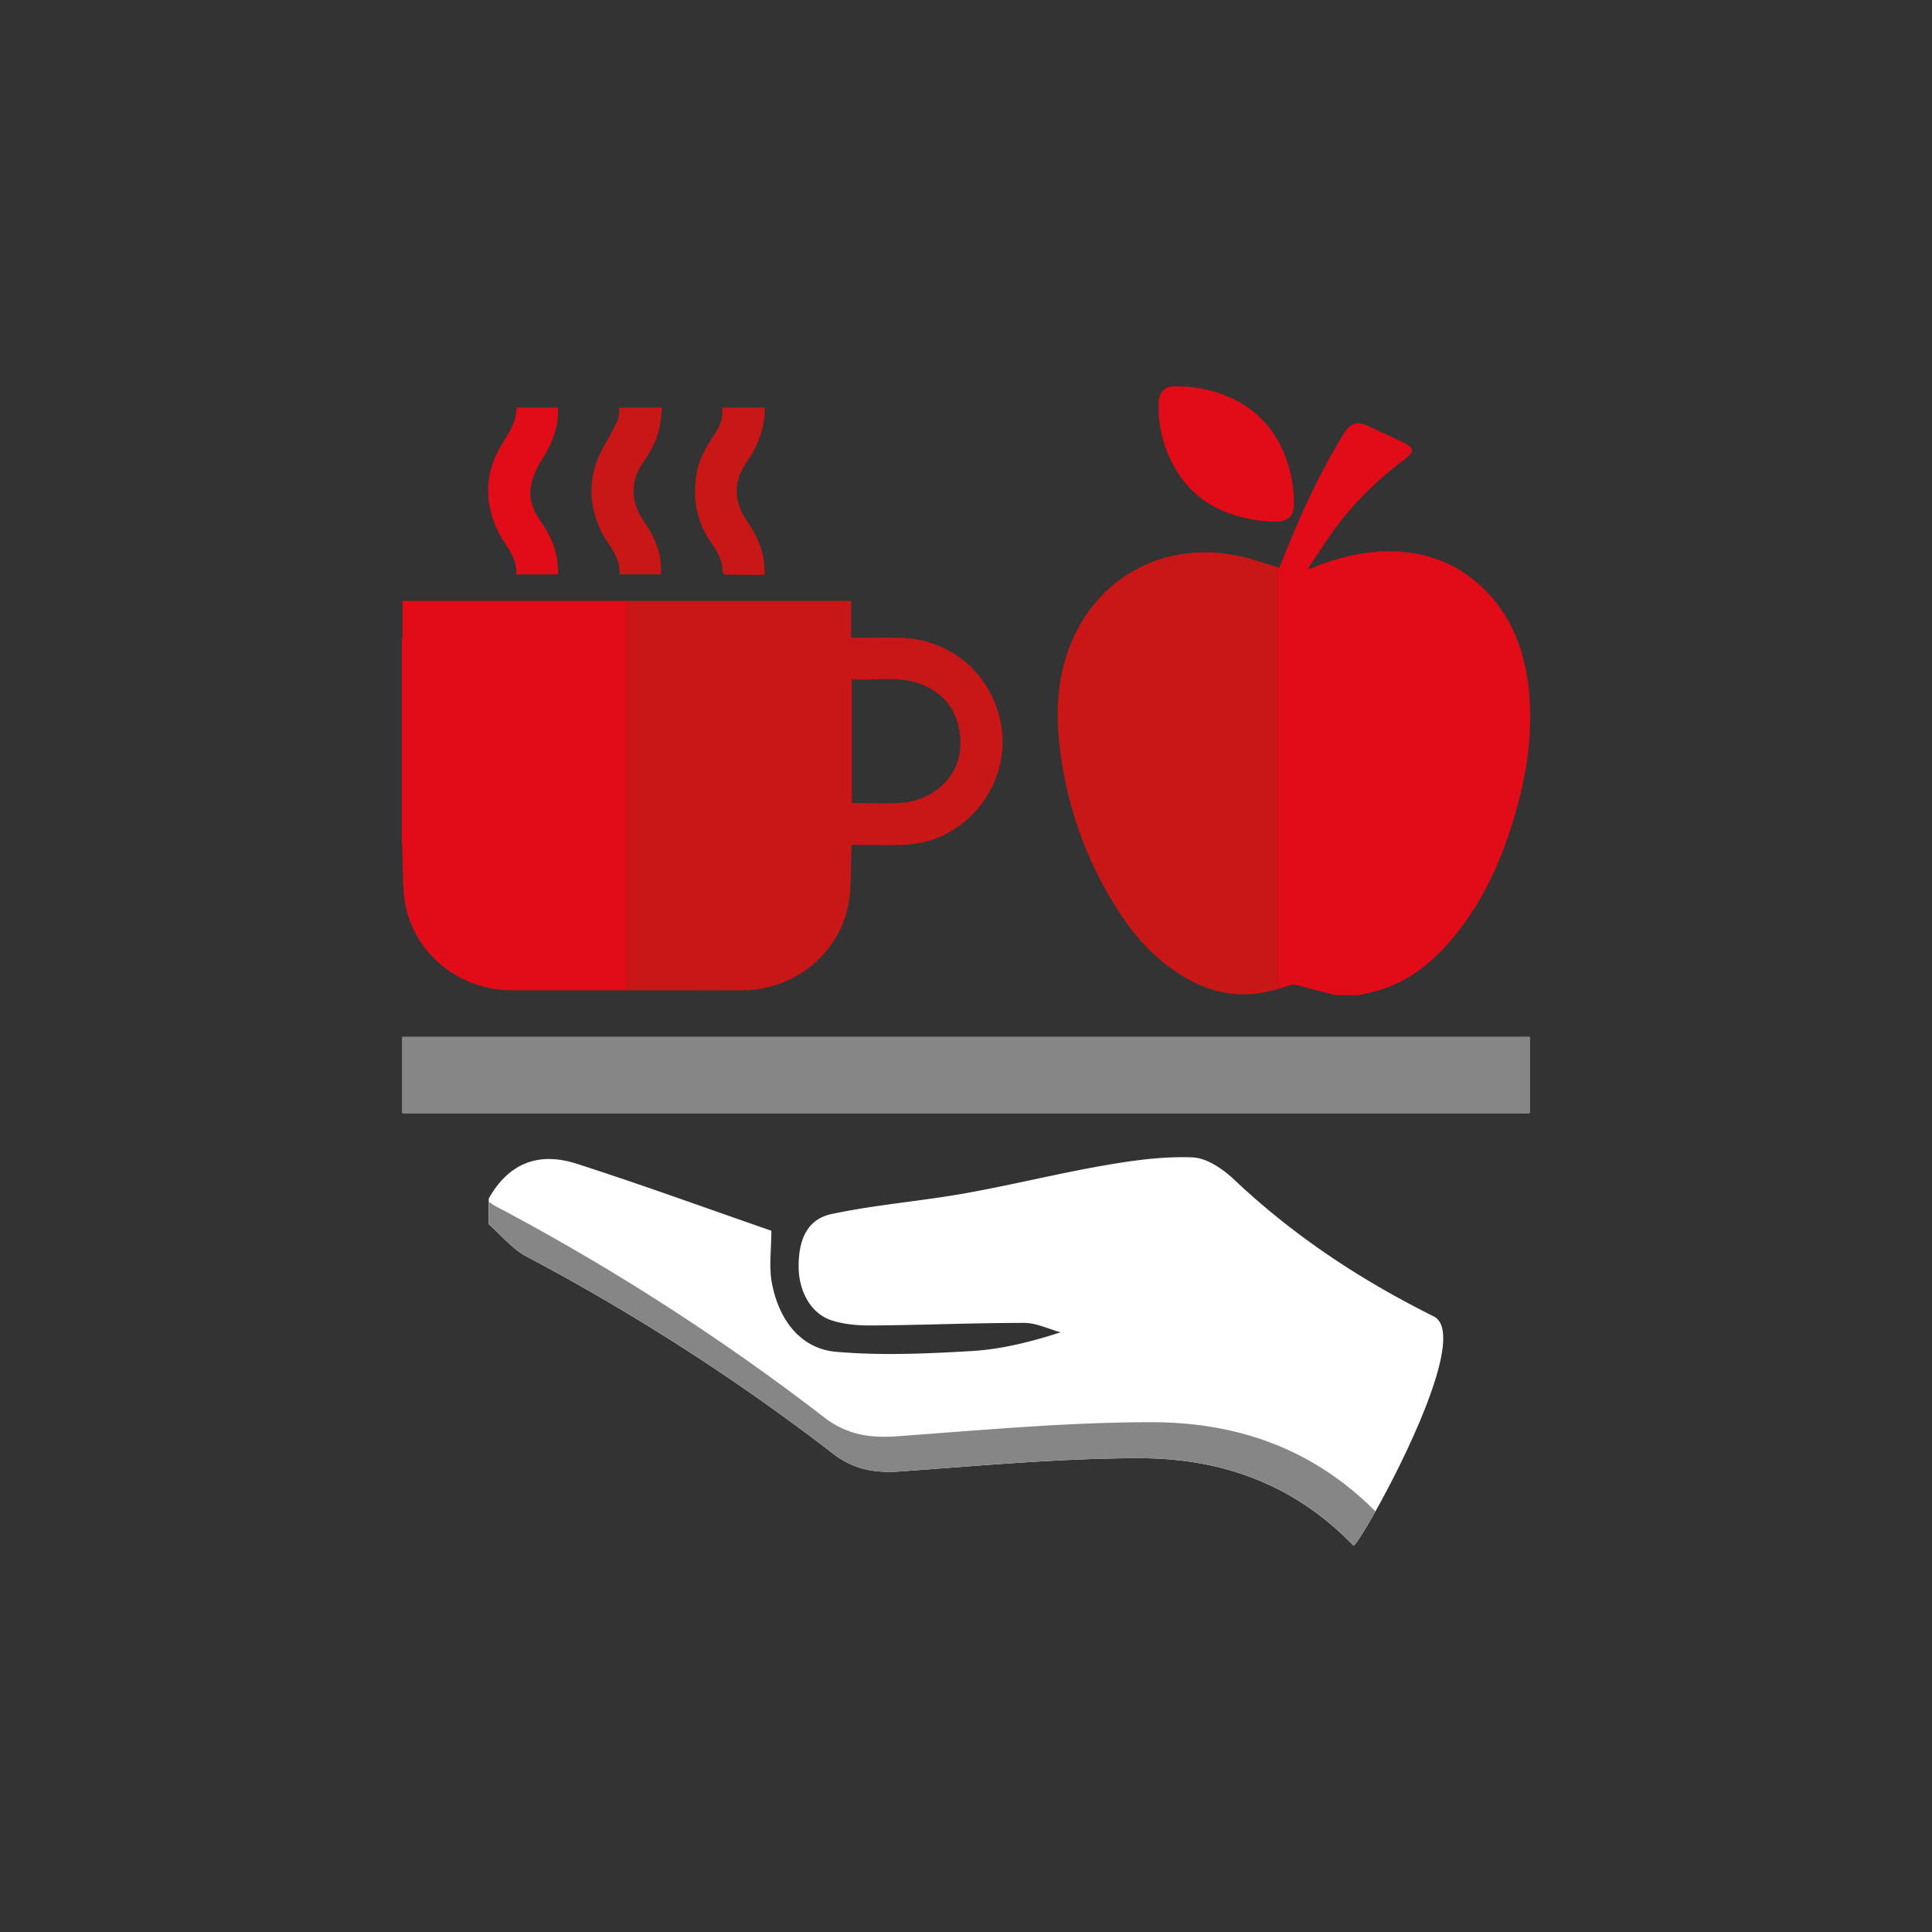 <?xml version="1.0" encoding="utf-8"?><svg id="Ebene_1" data-name="Ebene 1" xmlns="http://www.w3.org/2000/svg" viewBox="0 0 2000 2000"><rect x="0" y="0" width="2000" height="2000" fill="#333333" stroke="none"/><defs><style>.cls-1{fill:#e20b18;}.cls-2{fill:#c91617;}.cls-3{fill:#fff;}.cls-4{fill:#868686;}</style></defs><path class="cls-1" d="M1316.11,540c-45-3-81.94-19.69-103.28-61.84a125.8,125.8,0,0,1-13.36-62.81c.35-8.72,6.25-15.15,15-15.35,42.58-1,89.45,16.71,111.43,61.85a134.67,134.67,0,0,1,13.59,57.83c.2,14.93-5.3,20.26-20.24,20.32Z"/><path class="cls-2" d="M791.83,422c-.11,20.71-6.87,39.12-18.66,56-13.89,19.89-14.22,40.17-.48,60.42,9.53,14,17.17,28.85,18.45,46.2.15,2.06.3,4.13.41,6.19.05,1.1,0,2.2,0,4.15-13.76,0-27,.08-40.32-.15-1.13,0-3.2-2.16-3.19-3.3.11-12.61-6.8-22.25-13.32-32-14.4-21.47-17.81-45-13.5-70,2.48-14.41,9.65-26.67,17.66-38.56,5.91-8.76,10.05-18.08,8.7-29Z"/><path class="cls-1" d="M577.57,422c1.1,20.47-6.53,38-17.26,54.93A78.41,78.41,0,0,0,550,501.28c-2.92,13.1.81,25.44,8.5,36.57,9.24,13.35,16.83,27.47,18.53,44,.42,4.06.55,8.15.84,12.72H534.3c1.58-18.58-12.33-30.7-19.4-45.88-14.34-30.76-12.64-60.7,5.09-89.46,7.18-11.64,14.72-22.88,14.73-37.24Z"/><path class="cls-2" d="M685.39,422c-.61,5.23-1.09,10.47-1.83,15.68-2,14.45-8.21,27.25-16.52,39-14.91,21.14-14.89,42.11-.24,63.35,11.19,16.21,18.77,33.68,17.4,54.49H641.15c1.71-18.56-12.33-30.62-19.37-45.79-14.25-30.75-12.28-60.53,4.9-89.62a237.35,237.35,0,0,0,13-24.91c1.59-3.59,1.06-8.12,1.49-12.22Z"/><path class="cls-2" d="M1035,743.64c-12.11-49.78-53.67-82.88-105-83.48-15.87-.19-31.74,0-48.9,0V622H648.9V1025.1c40,0,80,.12,120,0,51.82-.2,97.77-35.75,108.82-86.15,3.88-17.71,2.6-36.56,3.63-54.89.16-2.86,0-5.74,0-9.46,19.24,0,37.42.64,55.55-.11C1002.34,871.74,1050.48,807.3,1035,743.64Zm-71.28,77.93a69.15,69.15,0,0,1-28.36,9.27c-17.56,1.47-35.33.42-53.51.42v-128c23.24,1.53,46.51-3.59,68.79,4,26.56,9.09,41.4,28.63,43.34,56.45C995.72,788.65,985.36,808.82,963.72,821.57Z"/><path class="cls-1" d="M415.94,874.57V660.13h.77V622H648.9V1025.1c-40,0-80,.12-120,0-51.82-.2-97.77-35.75-108.81-86.15-3.89-17.71-2.61-36.56-3.63-54.89-.16-2.86,0-5.74,0-9.46Z"/><path class="cls-1" d="M1582.9,717c-4.05-44.42-19.28-84-54-113.87-27.93-24.08-61-33.53-97.43-32.22-25.26.92-49.33,7.22-72.59,16.87a7.89,7.89,0,0,1-4.78.63c7.06-10.59,14-21.24,21.2-31.77,21.18-31.15,47.4-57.42,77.38-80.11,12.5-9.47,11.94-13-2.25-19.6-11.5-5.36-23-10.78-34.49-16.09-10.73-4.94-18-2.94-24.2,7-25.43,41.06-45.4,84.79-63.2,129.58-1.34,3.36-2.74,6.7-4.15,10-.14.31-.6.49-.26.23-.54-.16-1-.34-1.57-.5V1024c3.15-1,6.31-1.9,9.48-3.12,5.24-2,9.63-1.69,14.89-.08,11.88,3.64,24,6.31,36.1,9.38h23c4.66-1,9.33-2,14-3.09,34.51-8.11,60.81-28.74,83.13-55.13,29.36-34.71,48.34-75,61.92-118C1579.15,809.4,1587.18,763.88,1582.9,717Z"/><path class="cls-2" d="M1322.58,587.21c-13.91-4.19-27.25-9.12-41-11.91-84.53-17.12-158.95,30-180.51,113.57-7.74,30-7.42,60.27-3.33,90.63,7.7,57.07,26.57,110.26,57.14,159.08,18.72,29.87,41.64,56,72.65,73.83,30.52,17.58,62.28,21.54,95,11.55Z"/><path class="cls-3" d="M1401,1599.94c-64.23-66.53-141.19-90.59-222.7-90.43-82.12.17-164.26,7.84-246.31,13.71-25,1.79-47.5-1.4-69.26-18.13A2227.63,2227.63,0,0,0,544.62,1300.5c-14.17-7.49-25.83-21.94-38.65-33.16v-26.71c20-35.3,50.16-49.06,91-35.93,67.9,21.83,135.21,46.39,201.54,69.36,0,19.36-2.6,37.43.52,53.94,7.87,41.73,32.25,68.31,66.1,71.33,46.55,4.15,93.65,2,140.39-.71,30.65-1.78,61.08-9.3,92.47-19.44-12.58-3.41-25.15-9.71-37.72-9.72-52.13,0-104.26,2.23-156.39,2.66-14.51.12-29.57-.82-43.42-5.44-21.28-7.1-33.79-30.31-33.73-56.1.08-28.62,9.63-48.63,34.25-53.85,45.42-9.63,91.69-13.2,137.36-21.3,48.53-8.61,96.65-20.65,145.19-29.07,30.09-5.21,60.72-9.46,90.94-8.23,14.74.6,31.09,11.64,43.33,23.2,63.69,60.11,133.36,105,206.36,141.39C1529.29,1385.22,1405.05,1604.1,1401,1599.94Z"/><path class="cls-4" d="M506,1244.13v23.26c12.83,11.14,24.46,25.68,38.59,33.07a2228.31,2228.31,0,0,1,318.14,204.62c21.76,16.72,44.27,20,69.29,18.17,82.11-5.93,164.23-13.57,246.34-13.69,81.47-.24,158.47,23.87,222.63,90.38,1.12,1.09,10.42-13.21,22.88-35.38-67.7-68-148.33-92.55-233.51-92.31-87.7.12-175.3,8.36-262.9,14.66-26.69,1.81-50.68-1.58-73.93-19.39A2376.67,2376.67,0,0,0,513.9,1249.09,82.28,82.28,0,0,1,506,1244.13Z"/><rect class="cls-4" x="416.07" y="1073.13" width="1167.87" height="79.59" rx="1.38"/></svg>